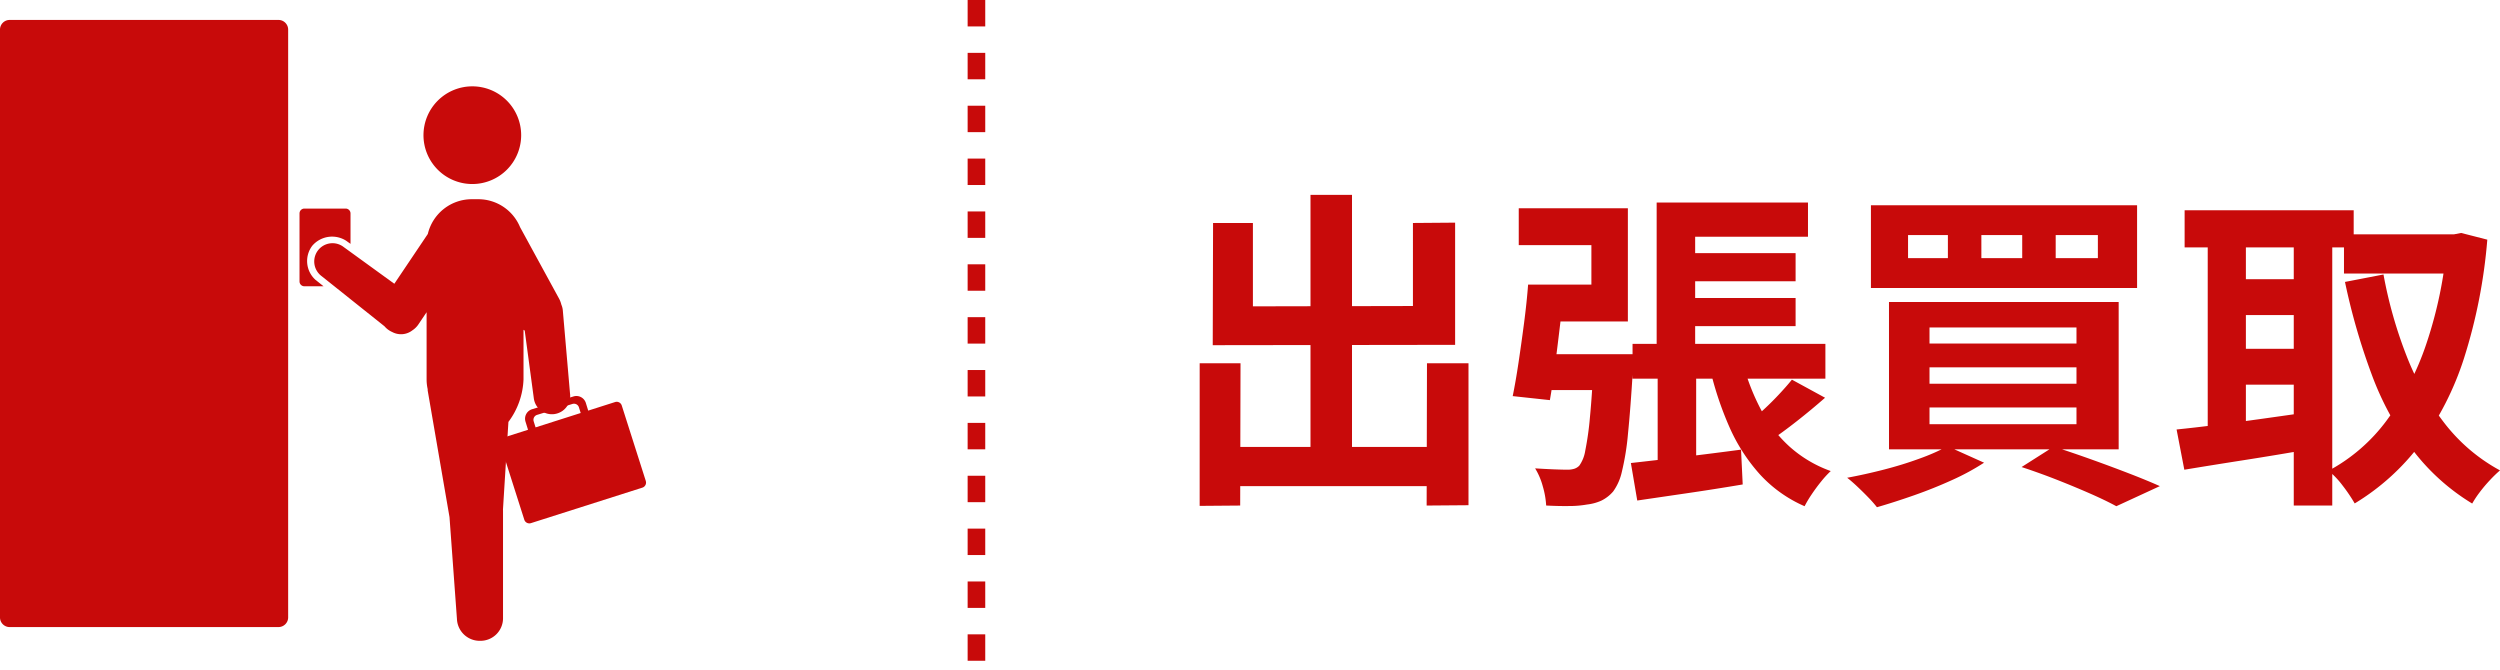 <svg xmlns="http://www.w3.org/2000/svg" xmlns:xlink="http://www.w3.org/1999/xlink" width="283.762" height="76" viewBox="0 0 283.762 76">
  <defs>
    <clipPath id="clip-path">
      <rect id="長方形_29653" data-name="長方形 29653" width="73.333" height="70.472" transform="translate(0 0)" fill="#c80a0a"/>
    </clipPath>
  </defs>
  <g id="グループ_37090" data-name="グループ 37090" transform="translate(20012.664 16399.867)">
    <g id="グループ_37089" data-name="グループ 37089" transform="translate(-507 1886.133)">
      <g id="グループ_36910" data-name="グループ 36910" transform="translate(5.667 101)">
        <path id="パス_58396" data-name="パス 58396" d="M-69.958-3.268h25.992l.038,4.446H-69.92Zm10.374-28.614h4.712V-.532h-4.712ZM-72.162-12.768h4.636l-.038,16.15-4.6.038Zm25.8,0h4.712V3.344l-4.75.038ZM-70.642-28.69h4.522v9.462l18.164-.038V-28.69l4.788-.038v13.87l-27.512.038Zm52.364,3.42H-4.522v3.192H-18.278Zm0,5.092H-4.522v3.192H-18.278Zm-4.75,5.206H-1.14v3.952H-23.028Zm2.736-16.036H-3.116v3.876H-15.922v14.288h-4.37ZM-23.218-1.444q2.394-.266,5.738-.665t6.764-.855l.19,3.952q-3.154.532-6.27.988l-5.7.836Zm12.692-11.4a25.31,25.31,0,0,0,2.052,5.3A15.222,15.222,0,0,0-5.206-3.306,14.131,14.131,0,0,0-.532-.532,11.1,11.1,0,0,0-1.6.627q-.57.7-1.083,1.463A12.45,12.45,0,0,0-3.5,3.458,14.914,14.914,0,0,1-8.569-.152a20.122,20.122,0,0,1-3.439-5.32A37.394,37.394,0,0,1-14.25-12.2Zm5.586,1.938,3.762,2.052q-1.558,1.368-3.23,2.679t-3.04,2.223L-10.26-5.7q.874-.684,1.862-1.577t1.9-1.862Q-5.586-10.108-4.94-10.906Zm-15.238-2.926h4.37v13l-4.37.722Zm-14.288.038h9.082v4.066h-9.082Zm7.03,0h4.522l-.019.323q-.019.323-.019.722a5.734,5.734,0,0,1-.038.7q-.266,4.408-.551,7.22a29.123,29.123,0,0,1-.7,4.37,6.032,6.032,0,0,1-.988,2.242,4.186,4.186,0,0,1-1.349,1.045,5.482,5.482,0,0,1-1.615.437,11.45,11.45,0,0,1-2,.171q-1.235.019-2.641-.057a9.523,9.523,0,0,0-.38-2.166,7.7,7.7,0,0,0-.874-2.052q1.178.076,2.166.114t1.52.038a2.63,2.63,0,0,0,.741-.1,1.38,1.38,0,0,0,.589-.361A3.988,3.988,0,0,0-28.4-2.831a33.905,33.905,0,0,0,.532-3.781q.247-2.508.437-6.5Zm-7.448-7.9h4.142q-.228,2.166-.513,4.56t-.57,4.617q-.285,2.223-.589,3.933l-4.218-.456q.342-1.672.665-3.838t.627-4.484Q-35.036-19.684-34.884-21.7Zm.3,0H-27.7v-4.484h-8.246v-4.18H-23.56v12.844H-34.58ZM25-27.322V-24.7h4.788v-2.622Zm-8.436,0V-24.7H21.2v-2.622Zm-8.322,0V-24.7h4.522v-2.622ZM4.028-30.7h30.21v9.386H4.028Zm6.65,18.392v1.862H27.36v-1.862Zm0,4.56v1.9H27.36v-1.9Zm0-9.082v1.824H27.36v-1.824Zm-4.6-2.888H32.148V-3H6.08ZM21.128-.988l3.648-2.318q2.128.684,4.351,1.482T33.364-.247q2.014.779,3.458,1.425l-4.94,2.28Q30.7,2.812,28.975,2.052T25.232.494Q23.218-.3,21.128-.988Zm-8.4-2.356,4.142,1.862A26.845,26.845,0,0,1,13.224.494q-2.09.95-4.313,1.729t-4.2,1.349a13.349,13.349,0,0,0-.988-1.121Q3.116,1.824,2.47,1.216T1.33.228Q3.382-.152,5.51-.7T9.519-1.938A23.931,23.931,0,0,0,12.73-3.344ZM57.722-27.4H70.68v4.446H57.722ZM39.634-30.134h19.19v4.218H39.634Zm5.016,7.828h9.12v4.066H44.65Zm0,7.9h9.12v4.066H44.65Zm24.776-13h.8l.8-.152,2.964.76a60.379,60.379,0,0,1-2.641,13.452,33.948,33.948,0,0,1-5,9.8,26.293,26.293,0,0,1-7.41,6.688,17.938,17.938,0,0,0-1.349-2A9.919,9.919,0,0,0,55.974-.57a19.878,19.878,0,0,0,6.574-5.681,31.49,31.49,0,0,0,4.541-8.778A48.122,48.122,0,0,0,69.426-26.41Zm-7.22,4.56A50,50,0,0,0,64.828-13.6,30.494,30.494,0,0,0,69.16-5.928a20.019,20.019,0,0,0,6.27,5.32A14.158,14.158,0,0,0,74.309.475,16.572,16.572,0,0,0,73.15,1.843a11.75,11.75,0,0,0-.874,1.311,24.291,24.291,0,0,1-6.783-6.118,33.751,33.751,0,0,1-4.617-8.512A72.642,72.642,0,0,1,57.836-22Zm-19.95-5.586h4.332V-3.572H42.256Zm9.766,0h4.37V3.382h-4.37Zm-13.3,23.18q1.9-.19,4.313-.494t5.13-.684q2.717-.38,5.377-.76L53.77-3q-3.686.646-7.448,1.235T39.6-.684Z" transform="translate(-19303 -18333)" fill="#c80a0a"/>
        <line id="線_1252" data-name="線 1252" y2="76" transform="translate(-19400.5 -18387)" fill="none" stroke="#c80a0a" stroke-width="2" stroke-dasharray="3 3"/>
        <g id="グループ_36911" data-name="グループ 36911" transform="translate(-19511.332 -18384.736)">
          <g id="グループ_36878" data-name="グループ 36878" transform="translate(0 0)" clip-path="url(#clip-path)">
            <path id="パス_56389" data-name="パス 56389" d="M31.608,68.914H1.1a1.1,1.1,0,0,1-1.1-1.1V1.1A1.1,1.1,0,0,1,1.1,0H31.608a1.1,1.1,0,0,1,1.1,1.1V67.812a1.1,1.1,0,0,1-1.1,1.1" transform="translate(0 -0.001)" fill="#c80a0a"/>
            <path id="パス_56390" data-name="パス 56390" d="M379.664,246.029a2.868,2.868,0,0,1-.342-3.852,2.962,2.962,0,0,1,3.834-.574l.505.362v-3.455a.551.551,0,0,0-.551-.551h-4.686a.551.551,0,0,0-.551.551v7.718a.551.551,0,0,0,.551.551H380.6Z" transform="translate(-343.875 -216.549)" fill="#c80a0a"/>
            <path id="パス_56391" data-name="パス 56391" d="M539.81,94.846a5.544,5.544,0,1,0-5.544-5.544,5.543,5.543,0,0,0,5.544,5.544" transform="translate(-486.198 -76.222)" fill="#c80a0a"/>
            <path id="パス_56392" data-name="パス 56392" d="M425.76,248.312l-.826-9.531a2.071,2.071,0,0,0-.166-.651,2.749,2.749,0,0,0-.263-.69l-4.424-8.108a5.129,5.129,0,0,0-4.74-3.17H414.6a5.129,5.129,0,0,0-4.989,3.944l-3.8,5.652-5.738-4.16a2.073,2.073,0,1,0-2.509,3.3l7.129,5.686a2.412,2.412,0,0,0,.874.65,2.107,2.107,0,0,0,2.294-.19,2.413,2.413,0,0,0,.684-.676l.928-1.38v7.618a5.142,5.142,0,0,0,.124,1.121,1.157,1.157,0,0,0,0,.148l2.476,14.368.843,11.543a2.588,2.588,0,0,0,2.649,2.5,2.56,2.56,0,0,0,2.582-2.624l0-12.125c0-.048,0-.1-.006-.142l.619-9.956a8.554,8.554,0,0,0,1.713-4.834V240.98q.067.049.137.093l1.034,7.694a2.073,2.073,0,0,0,4.12-.455" transform="translate(-361.051 -205.814)" fill="#c80a0a"/>
            <path id="パス_56393" data-name="パス 56393" d="M647.36,484.091l-2.734-8.582a.6.6,0,0,0-.748-.387l-3.057.974-.267-.865a1.126,1.126,0,0,0-1.408-.743l-4.7,1.451a1.125,1.125,0,0,0-.743,1.408l.286.925-2.769.882a.6.6,0,0,0-.386.747l2.734,8.582a.6.6,0,0,0,.748.386l12.655-4.031a.6.6,0,0,0,.386-.748m-12.726-6.778a.586.586,0,0,1,.387-.733l4.016-1.241a.586.586,0,0,1,.733.387l.2.642L634.846,478Z" transform="translate(-574.055 -431.753)" fill="#c80a0a"/>
          </g>
        </g>
      </g>
    </g>
  </g>
</svg>
